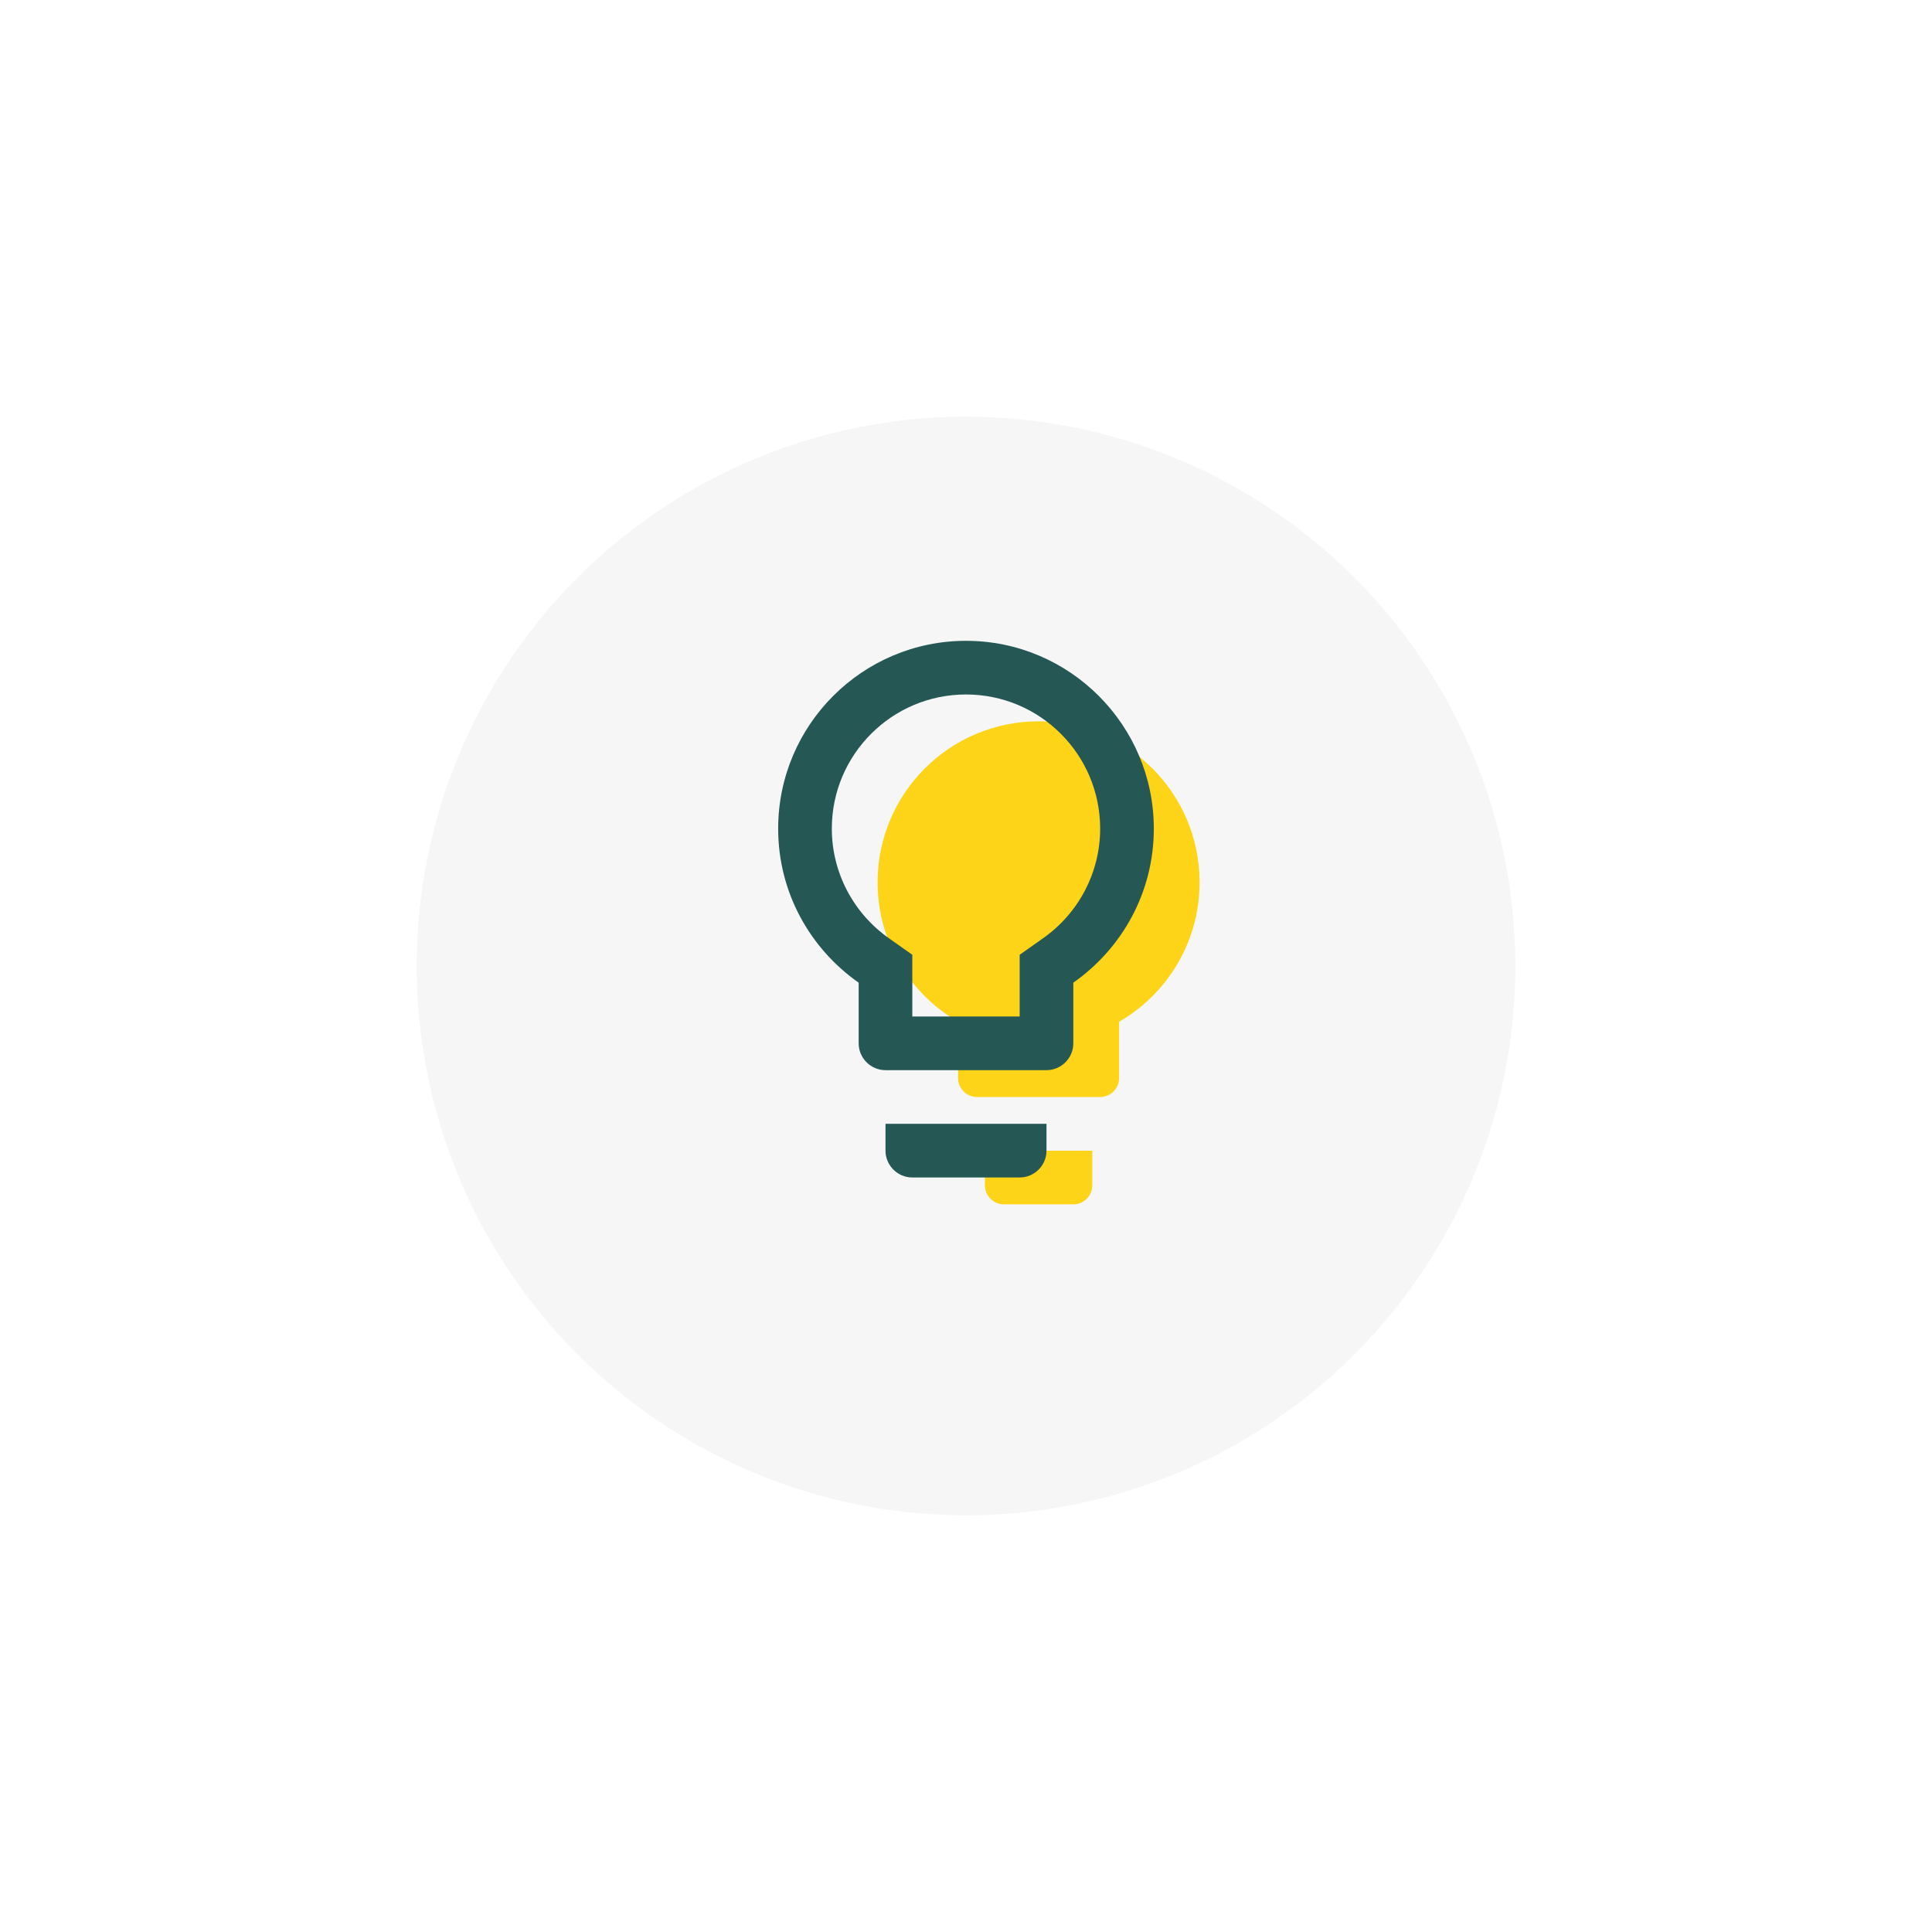 <svg width="102" height="102" viewBox="0 0 102 102" fill="none" xmlns="http://www.w3.org/2000/svg">
<g filter="url(#filter0_d_154_19142)">
<circle cx="51" cy="48" r="29" fill="#F6F6F6"/>
</g>
<mask id="mask0_154_19142" style="mask-type:alpha" maskUnits="userSpaceOnUse" x="34" y="31" width="34" height="34">
<rect x="34" y="31" width="34" height="34" fill="#C4C4C4"/>
</mask>
<g mask="url(#mask0_154_19142)">
<path d="M52 60.75H57.667V62.583C57.667 63.136 57.219 63.583 56.667 63.583H53C52.448 63.583 52 63.136 52 62.583V60.75Z" fill="#FED100" fill-opacity="0.9"/>
<path fill-rule="evenodd" clip-rule="evenodd" d="M59.083 53.945C61.624 52.475 63.333 49.728 63.333 46.582C63.333 41.888 59.527 38.082 54.833 38.082C50.139 38.082 46.333 41.888 46.333 46.582C46.333 49.728 48.042 52.475 50.583 53.945V56.916C50.583 57.468 51.031 57.916 51.583 57.916H58.083C58.635 57.916 59.083 57.468 59.083 56.916V53.945Z" fill="#FED100" fill-opacity="0.9"/>
<path d="M46.75 60.749C46.75 61.528 47.387 62.165 48.166 62.165H53.833C54.612 62.165 55.25 61.528 55.25 60.749V59.332H46.75V60.749ZM51 33.832C45.531 33.832 41.083 38.28 41.083 43.749C41.083 47.12 42.769 50.081 45.333 51.88V55.082C45.333 55.861 45.971 56.499 46.75 56.499H55.25C56.029 56.499 56.666 55.861 56.666 55.082V51.88C59.23 50.081 60.916 47.12 60.916 43.749C60.916 38.28 56.468 33.832 51 33.832ZM55.037 49.557L53.833 50.407V53.665H48.166V50.407L46.962 49.557C45.05 48.225 43.916 46.058 43.916 43.749C43.916 39.839 47.09 36.665 51 36.665C54.91 36.665 58.083 39.839 58.083 43.749C58.083 46.058 56.95 48.225 55.037 49.557Z" fill="#255855"/>
</g>
<defs>
<filter id="filter0_d_154_19142" x="0" y="0" width="102" height="102" filterUnits="userSpaceOnUse" color-interpolation-filters="sRGB">
<feFlood flood-opacity="0" result="BackgroundImageFix"/>
<feColorMatrix in="SourceAlpha" type="matrix" values="0 0 0 0 0 0 0 0 0 0 0 0 0 0 0 0 0 0 127 0" result="hardAlpha"/>
<feOffset dy="3"/>
<feGaussianBlur stdDeviation="11"/>
<feComposite in2="hardAlpha" operator="out"/>
<feColorMatrix type="matrix" values="0 0 0 0 0.584 0 0 0 0 0.686 0 0 0 0 0.779 0 0 0 0.2 0"/>
<feBlend mode="normal" in2="BackgroundImageFix" result="effect1_dropShadow_154_19142"/>
<feBlend mode="normal" in="SourceGraphic" in2="effect1_dropShadow_154_19142" result="shape"/>
</filter>
</defs>
</svg>
